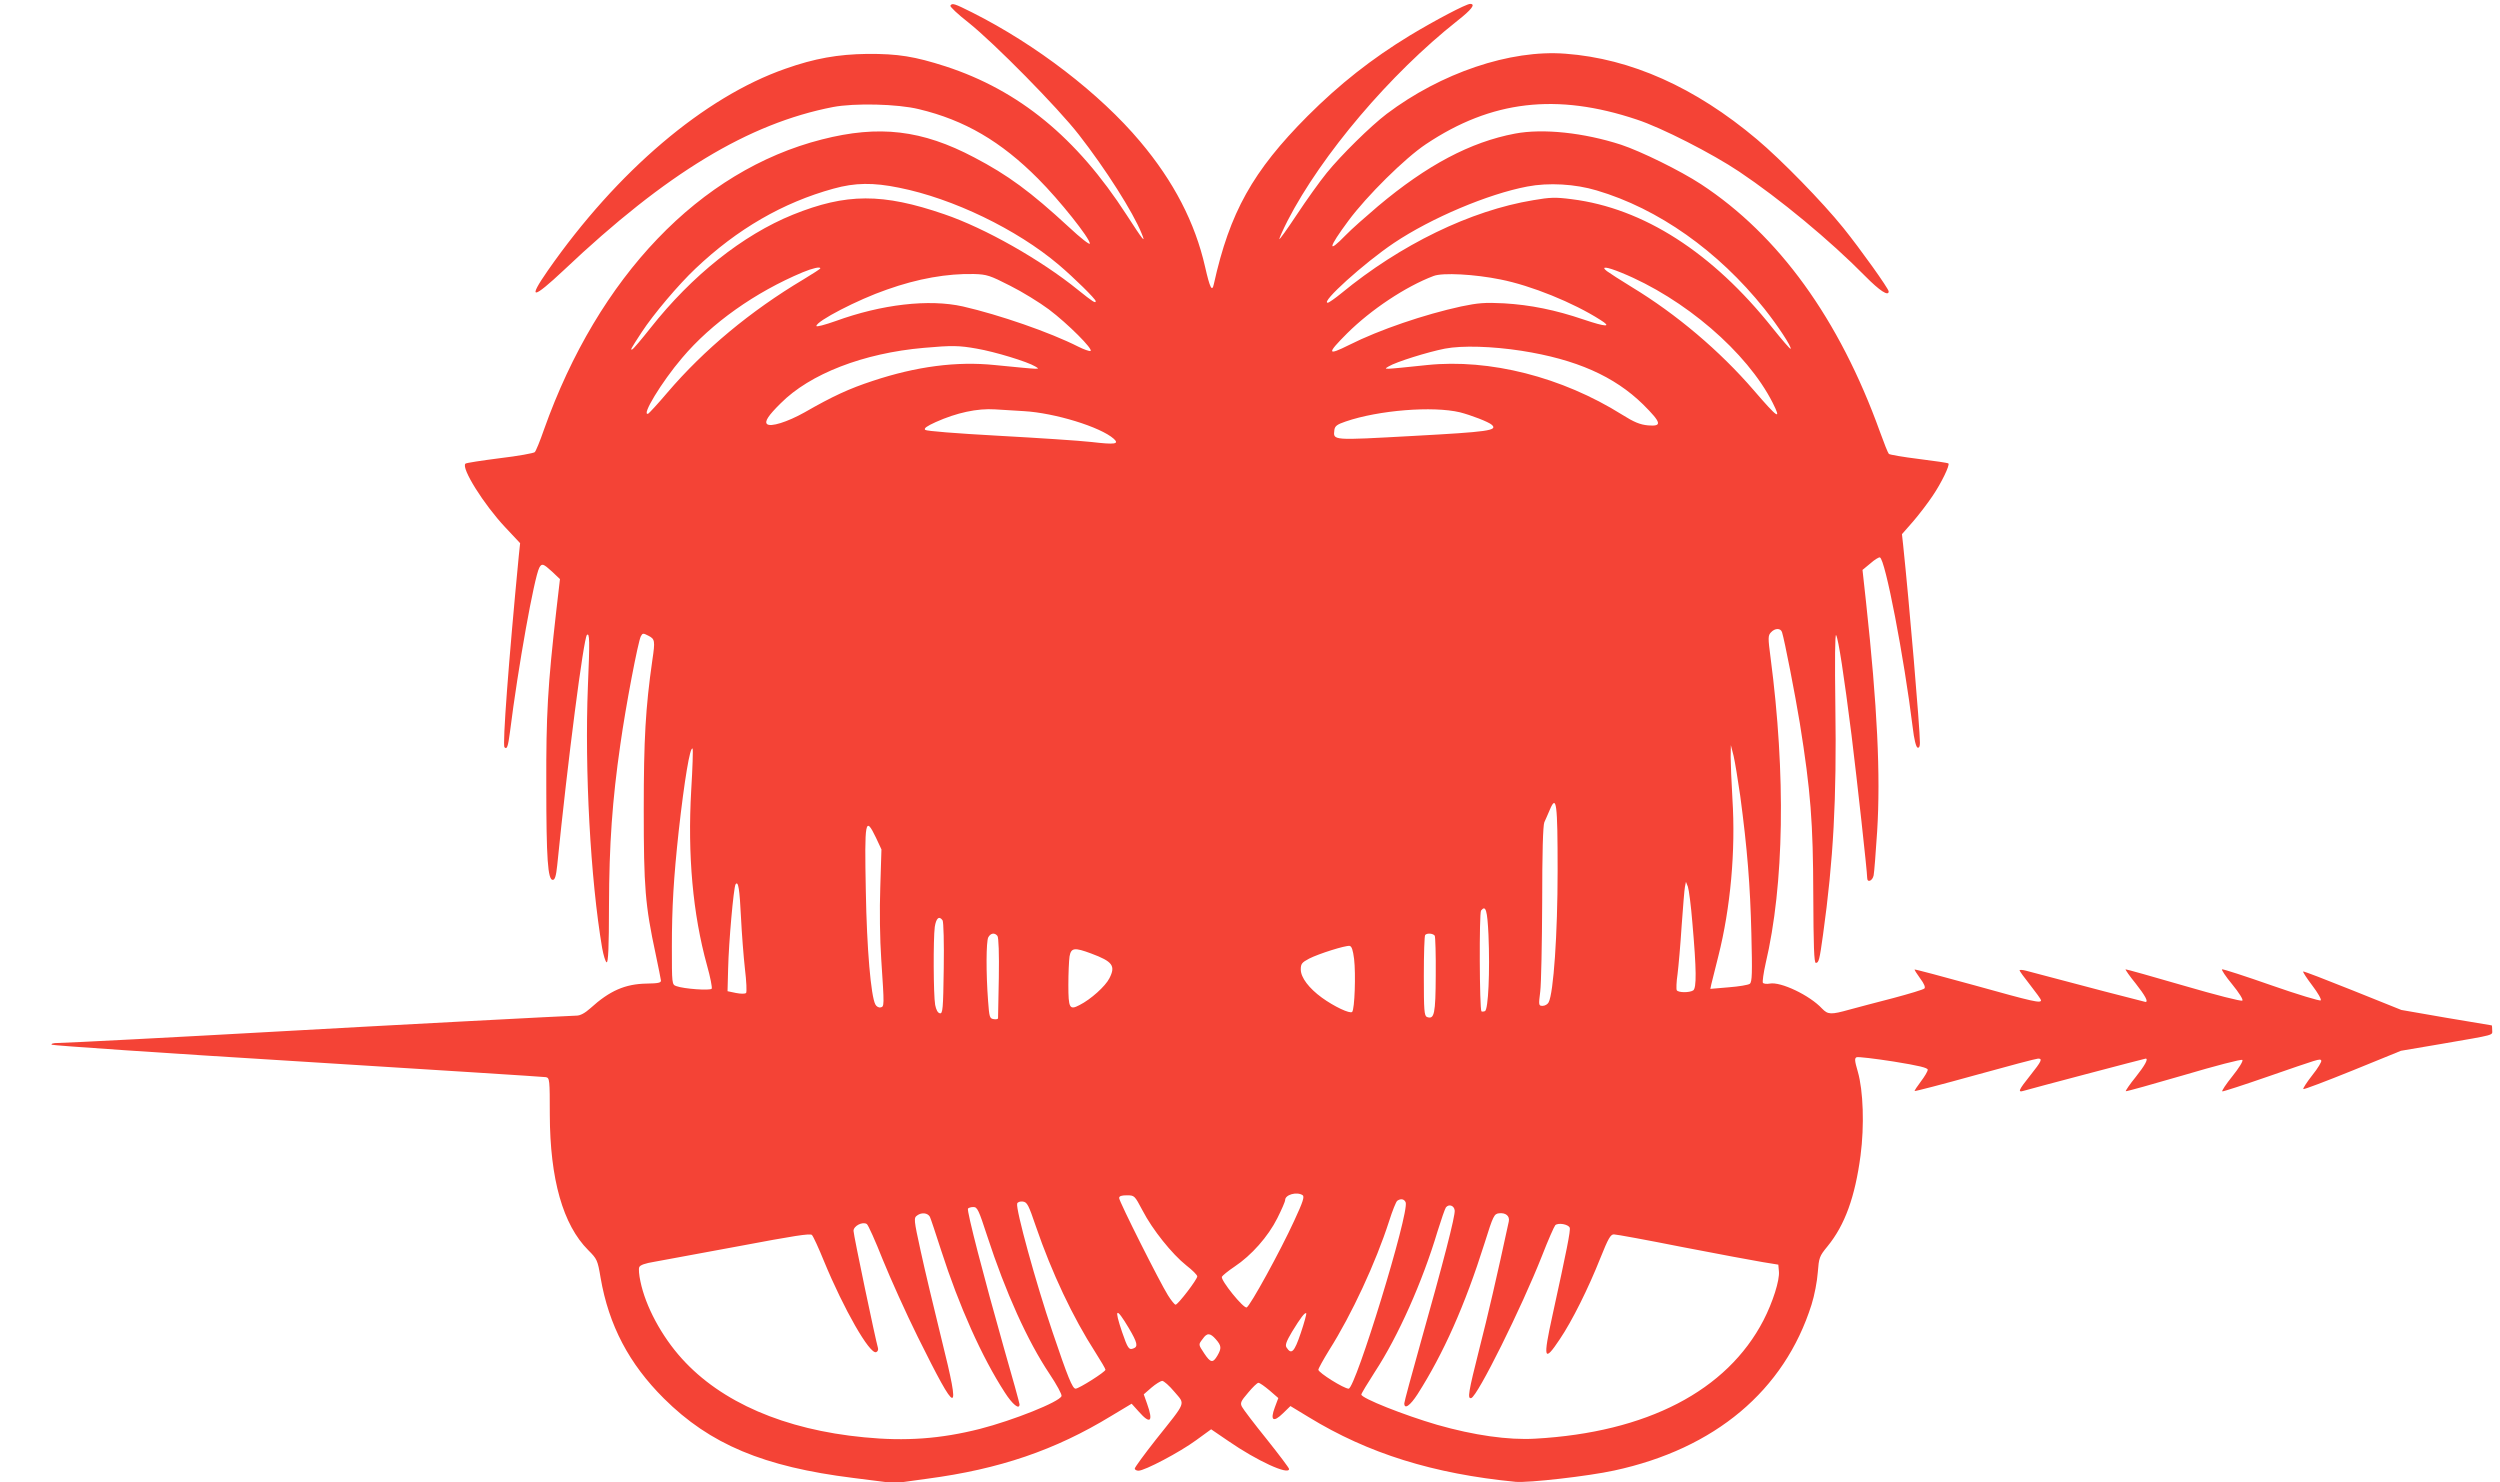 <?xml version="1.0" standalone="no"?>
<!DOCTYPE svg PUBLIC "-//W3C//DTD SVG 20010904//EN"
 "http://www.w3.org/TR/2001/REC-SVG-20010904/DTD/svg10.dtd">
<svg version="1.0" xmlns="http://www.w3.org/2000/svg"
 width="1280pt" height="759pt" viewBox="0 0 1280 759"
 preserveAspectRatio="xMidYMid meet">
<g transform="translate(0,759) scale(0.1,-0.1)"
fill="#f44336" stroke="none">
<path d="M4866 7561 c-3 -5 38 -44 92 -86 134 -107 458 -436 566 -575 138
-177 277 -396 321 -505 23 -55 9 -38 -77 95 -256 396 -550 637 -926 760 -159
51 -243 65 -402 64 -150 -2 -269 -23 -419 -76 -415 -145 -861 -524 -1216
-1033 -105 -151 -80 -150 83 3 524 496 945 750 1377 834 110 21 331 16 440
-11 234 -56 420 -165 610 -356 110 -110 265 -305 265 -332 0 -9 -48 29 -107
84 -197 182 -313 267 -485 357 -267 141 -487 167 -780 92 -625 -159 -1144
-701 -1423 -1486 -20 -58 -41 -109 -47 -115 -5 -5 -85 -20 -179 -31 -93 -12
-173 -24 -176 -28 -23 -22 94 -209 204 -326 l76 -81 -7 -67 c-52 -540 -84
-967 -73 -978 13 -13 18 3 28 78 42 336 124 790 150 841 13 24 20 22 66 -20
l40 -38 -18 -155 c-45 -394 -53 -539 -52 -900 0 -378 8 -485 33 -485 11 0 17
18 23 75 54 538 135 1161 152 1179 14 13 15 -29 5 -264 -17 -427 13 -986 73
-1339 7 -38 17 -71 23 -73 8 -3 12 78 12 289 1 317 17 541 58 825 28 200 91
528 105 555 9 17 12 17 39 3 33 -17 35 -25 20 -125 -35 -245 -44 -405 -44
-765 0 -399 7 -488 61 -740 14 -66 26 -127 27 -135 1 -12 -14 -15 -74 -16
-109 -2 -188 -36 -287 -126 -28 -25 -52 -38 -71 -38 -25 0 -1031 -53 -1507
-80 -533 -30 -1111 -60 -1148 -60 -24 0 -37 -4 -32 -9 6 -4 573 -43 1260 -85
688 -43 1259 -79 1270 -81 19 -4 20 -12 20 -192 1 -330 67 -564 197 -694 45
-45 48 -51 63 -141 42 -244 146 -441 324 -618 236 -235 511 -350 969 -407
l213 -27 167 23 c369 49 654 146 941 321 l105 63 37 -41 c59 -67 75 -51 42 41
l-17 48 39 34 c22 19 47 34 55 35 9 0 37 -25 63 -56 56 -67 65 -44 -95 -245
-59 -75 -108 -142 -108 -148 0 -6 9 -11 19 -11 32 0 212 95 295 156 l77 56 88
-60 c146 -101 311 -177 311 -143 0 5 -52 74 -115 153 -63 78 -120 153 -126
165 -10 19 -7 28 31 72 23 28 47 51 53 51 7 0 32 -18 57 -39 l45 -39 -18 -48
c-25 -67 -8 -79 42 -30 l38 37 94 -57 c304 -186 638 -290 1059 -331 64 -6 373
29 505 58 515 111 871 409 1010 849 15 47 29 121 32 165 6 76 8 83 50 134 89
109 141 253 169 465 20 152 14 332 -14 429 -17 58 -17 69 -6 74 8 3 93 -7 189
-22 130 -21 175 -32 175 -42 0 -8 -16 -35 -35 -60 -19 -25 -34 -48 -32 -49 2
-2 141 34 310 81 169 47 313 85 322 85 24 0 18 -13 -40 -86 -60 -75 -66 -89
-34 -79 25 8 620 165 625 165 15 0 -4 -35 -51 -94 -31 -38 -53 -71 -51 -73 2
-2 135 35 296 82 162 48 296 83 301 78 5 -5 -18 -42 -51 -83 -33 -41 -56 -76
-52 -78 5 -1 107 32 228 74 272 94 272 95 279 84 3 -5 -17 -39 -46 -75 -28
-36 -49 -68 -46 -71 3 -3 116 40 252 95 l248 101 206 35 c284 49 261 43 261
71 0 13 -1 24 -2 24 -2 0 -106 18 -233 39 l-230 40 -249 100 c-137 55 -251 99
-254 97 -2 -3 19 -35 47 -72 28 -37 48 -71 43 -76 -4 -4 -118 30 -252 77 -134
47 -248 84 -253 82 -5 -1 18 -36 52 -77 35 -43 57 -78 52 -83 -5 -5 -134 28
-302 77 -161 47 -294 84 -296 83 -2 -2 21 -35 52 -73 48 -61 66 -94 50 -94 -4
0 -354 91 -612 160 -18 5 -33 5 -33 2 0 -4 25 -38 55 -76 30 -38 55 -73 55
-77 0 -17 -35 -9 -340 76 -167 46 -306 83 -307 81 -2 -1 11 -22 28 -45 21 -28
28 -46 22 -52 -6 -6 -77 -27 -159 -49 -82 -21 -183 -48 -224 -59 -96 -27 -111
-26 -141 5 -63 68 -212 139 -268 128 -15 -3 -31 -1 -35 4 -3 6 3 50 14 99 95
404 104 966 25 1568 -13 99 -13 111 2 127 21 23 50 23 57 1 13 -41 68 -324 91
-465 56 -350 68 -509 69 -880 1 -261 4 -348 13 -348 15 0 19 14 37 145 53 382
70 692 63 1170 -3 233 -2 373 4 363 12 -21 40 -205 79 -513 28 -229 80 -697
80 -730 0 -26 27 -16 33 13 3 15 11 116 18 225 18 289 1 640 -57 1175 l-18
164 40 33 c21 19 44 33 49 31 27 -7 124 -512 168 -870 7 -61 17 -101 25 -104
8 -2 12 6 12 25 0 75 -55 719 -86 1013 l-6 55 57 65 c31 36 76 95 100 131 45
66 89 158 81 166 -2 3 -70 13 -151 23 -81 10 -150 22 -154 26 -5 5 -25 56 -46
114 -208 577 -518 1006 -916 1267 -107 70 -307 168 -409 202 -191 62 -400 84
-543 57 -228 -43 -451 -161 -702 -372 -60 -51 -135 -117 -165 -148 -96 -99
-90 -66 14 74 94 127 290 321 397 392 335 224 669 263 1079 126 126 -41 388
-175 525 -267 206 -138 466 -353 645 -535 74 -75 120 -105 120 -78 0 14 -145
217 -232 325 -108 134 -318 349 -443 454 -316 266 -645 413 -980 438 -283 22
-638 -99 -915 -308 -83 -63 -234 -212 -307 -302 -36 -44 -105 -141 -154 -215
-49 -74 -89 -130 -89 -124 0 5 19 48 43 95 174 337 524 750 868 1022 74 58 96
87 66 87 -20 0 -178 -83 -309 -162 -195 -119 -359 -248 -523 -412 -281 -282
-399 -494 -480 -860 -9 -43 -20 -22 -45 88 -51 225 -160 437 -333 642 -205
244 -531 495 -859 660 -92 46 -103 50 -112 35z m-263 -932 c276 -55 603 -213
817 -394 79 -67 190 -176 190 -187 0 -13 -15 -3 -91 58 -190 154 -476 316
-684 387 -317 109 -502 108 -775 -2 -257 -104 -518 -312 -730 -581 -46 -58
-87 -107 -93 -109 -11 -4 -9 0 49 89 59 90 187 242 275 325 214 203 448 338
706 409 111 31 204 32 336 5z m3572 -14 c315 -93 621 -309 858 -605 70 -88
142 -198 135 -206 -3 -2 -44 46 -93 107 -307 386 -661 613 -1027 659 -84 11
-111 10 -198 -5 -321 -53 -679 -227 -983 -477 -32 -26 -63 -48 -69 -48 -39 0
187 204 339 306 191 128 482 251 683 289 109 21 245 13 355 -20z m-3975 -399
c0 -3 -39 -28 -87 -57 -270 -161 -508 -359 -696 -579 -49 -58 -94 -106 -98
-108 -39 -15 68 162 173 285 151 179 375 337 618 439 51 21 90 30 90 20z
m4101 -22 c322 -131 644 -407 775 -666 47 -93 27 -80 -96 63 -175 203 -396
390 -625 529 -59 36 -116 73 -128 82 -33 26 -2 23 74 -8z m-3129 -67 c62 -31
151 -86 198 -121 97 -73 231 -207 213 -213 -6 -2 -34 8 -62 22 -146 74 -404
163 -591 206 -174 39 -416 11 -652 -75 -54 -19 -98 -31 -98 -25 0 25 212 135
360 186 160 57 310 83 447 80 66 -2 81 -7 185 -60z m2511 32 c156 -31 372
-118 511 -207 61 -38 30 -37 -86 2 -144 49 -272 75 -408 83 -98 5 -132 2 -219
-16 -188 -41 -418 -119 -573 -197 -114 -57 -116 -46 -10 60 122 121 299 239
442 293 46 18 211 9 343 -18z m-2682 -354 c93 -16 260 -67 299 -91 28 -17 39
-17 -207 7 -195 20 -401 -7 -624 -81 -122 -40 -206 -79 -349 -161 -89 -50
-176 -77 -193 -60 -13 13 7 44 70 106 150 151 424 257 733 284 145 13 181 12
271 -4z m2789 -11 c280 -44 475 -130 623 -275 94 -94 99 -113 25 -107 -41 4
-71 16 -133 55 -308 193 -678 287 -998 254 -232 -24 -226 -24 -197 -7 37 23
201 74 288 91 89 17 243 12 392 -11z m-2548 -309 c158 -9 393 -81 461 -142 29
-27 5 -30 -115 -16 -62 7 -277 21 -477 32 -218 12 -368 24 -374 30 -8 8 8 19
54 40 107 48 213 71 304 65 28 -2 94 -6 147 -9z m2233 -6 c55 -14 147 -49 163
-64 32 -29 -16 -36 -403 -57 -420 -23 -409 -24 -403 31 3 20 14 28 58 43 169
58 446 80 585 47z m1435 -1964 c36 -270 51 -456 57 -705 5 -203 4 -247 -8
-257 -8 -6 -56 -14 -108 -18 l-94 -8 5 24 c3 13 19 78 36 144 62 245 89 539
72 805 -5 85 -9 182 -9 215 l1 60 14 -55 c7 -30 22 -122 34 -205z m-5371 29
c-19 -331 8 -633 81 -897 17 -60 27 -113 24 -119 -7 -11 -144 -1 -181 13 -23
8 -23 10 -23 202 0 201 9 352 35 592 29 259 58 435 71 422 3 -3 0 -99 -7 -213z
m4436 -412 c0 -325 -21 -627 -46 -674 -5 -10 -19 -18 -31 -18 -20 0 -21 3 -12
73 5 39 9 245 10 457 0 253 4 394 11 410 6 14 19 42 28 64 34 81 40 36 40
-312z m-3490 169 l28 -60 -6 -195 c-4 -113 -2 -267 5 -368 16 -242 16 -242 -4
-246 -9 -2 -21 5 -26 15 -23 42 -44 287 -49 580 -7 365 -3 388 52 274z m-691
-411 c4 -80 13 -197 20 -260 8 -65 10 -119 6 -124 -6 -5 -26 -5 -52 0 l-43 9
3 115 c3 135 28 415 38 432 14 21 21 -25 28 -172z m4871 -25 c21 -239 22 -334
4 -346 -19 -12 -76 -12 -84 1 -3 5 -2 43 4 82 5 40 15 152 21 248 7 96 14 186
17 200 l5 25 10 -25 c5 -14 16 -97 23 -185z m-1044 -61 c8 -188 -1 -384 -18
-391 -8 -3 -16 -3 -18 -1 -10 10 -12 503 -2 516 24 30 32 2 38 -124z m-2795
74 c5 -7 8 -118 6 -246 -3 -210 -5 -233 -20 -230 -11 2 -19 18 -24 43 -9 51
-10 337 -2 399 7 45 22 59 40 34z m281 -80 c6 -8 9 -93 7 -213 -2 -110 -4
-204 -4 -208 0 -5 -10 -7 -22 -5 -21 3 -23 10 -29 93 -11 144 -10 305 1 326
12 22 33 25 47 7z m2239 1 c3 -6 6 -97 5 -202 -1 -199 -7 -228 -45 -214 -14 6
-16 34 -16 210 0 112 3 207 7 210 10 11 41 8 49 -4z m-413 -119 c9 -76 3 -258
-10 -271 -11 -11 -93 28 -155 73 -66 48 -108 103 -108 144 0 29 5 36 43 56 49
25 185 68 207 65 11 -2 17 -21 23 -67z m-1346 28 c110 -41 126 -63 93 -127
-20 -40 -95 -108 -153 -137 -51 -27 -57 -16 -57 103 0 59 3 125 6 146 8 45 25
47 111 15z m1082 -1237 c11 -7 3 -33 -43 -132 -70 -153 -226 -437 -243 -443
-16 -7 -134 139 -127 157 3 6 32 30 65 52 86 57 172 154 219 248 22 44 40 85
40 93 0 27 59 44 89 25z m-819 -79 c50 -97 151 -223 224 -281 31 -24 56 -49
56 -56 0 -16 -99 -145 -111 -145 -5 0 -22 21 -39 48 -42 67 -250 480 -250 498
0 10 12 14 39 14 40 0 40 -1 81 -78z m1347 42 c20 -51 -257 -954 -292 -954
-24 0 -155 82 -155 97 0 6 25 51 55 100 116 183 239 449 307 660 17 54 36 101
42 105 18 13 36 9 43 -8z m-1893 -124 c81 -236 189 -465 305 -645 28 -44 51
-83 51 -88 0 -11 -136 -97 -153 -97 -16 0 -40 59 -118 290 -85 250 -190 632
-181 658 2 7 15 12 29 10 22 -3 29 -16 67 -128z m2144 83 c4 -26 -59 -269
-174 -676 -46 -164 -84 -304 -84 -312 0 -33 30 -12 68 47 132 207 242 453 343
773 44 141 49 150 74 153 34 4 56 -14 50 -42 -61 -283 -107 -481 -151 -653
-56 -222 -62 -257 -41 -251 33 11 257 462 362 728 31 80 62 150 68 157 15 14
67 5 74 -13 5 -14 -16 -118 -88 -447 -50 -227 -44 -246 37 -124 63 93 147 262
208 416 40 100 52 121 69 121 12 0 170 -29 351 -65 182 -35 367 -70 411 -77
l80 -13 3 -34 c5 -45 -32 -160 -79 -251 -187 -361 -597 -574 -1169 -606 -137
-8 -313 17 -502 71 -168 49 -388 136 -388 155 0 5 32 58 70 117 118 180 243
460 320 718 19 61 38 116 43 123 15 19 42 10 45 -15z m-2394 -130 c95 -291
207 -539 320 -708 36 -54 64 -105 61 -113 -11 -30 -247 -124 -418 -168 -201
-51 -381 -64 -593 -43 -408 39 -732 180 -933 403 -104 115 -186 268 -212 395
-7 32 -10 65 -6 73 4 11 30 20 79 28 40 7 235 43 433 80 276 52 363 66 372 57
7 -7 35 -68 63 -137 99 -240 233 -476 266 -463 8 3 12 13 9 22 -12 40 -125
578 -125 599 0 25 46 49 68 35 7 -4 44 -87 82 -183 39 -96 119 -274 179 -395
205 -413 222 -415 122 -13 -38 155 -87 359 -107 452 -36 164 -36 170 -18 183
23 17 54 13 65 -7 4 -8 30 -86 58 -173 91 -283 209 -547 326 -727 39 -61 75
-90 75 -60 0 5 -36 137 -81 292 -102 360 -190 699 -183 710 3 4 15 8 28 8 20
0 27 -15 70 -147z m725 -472 c45 -76 49 -96 24 -105 -23 -9 -29 0 -58 84 -42
124 -31 130 34 21z m881 -26 c-33 -98 -48 -113 -73 -74 -8 12 -1 31 28 80 44
72 66 101 73 95 2 -3 -10 -48 -28 -101z m-435 -32 c29 -33 30 -46 8 -84 -23
-39 -35 -37 -67 11 -31 47 -31 45 -8 75 22 32 38 31 67 -2z"/>
</g>
</svg>
